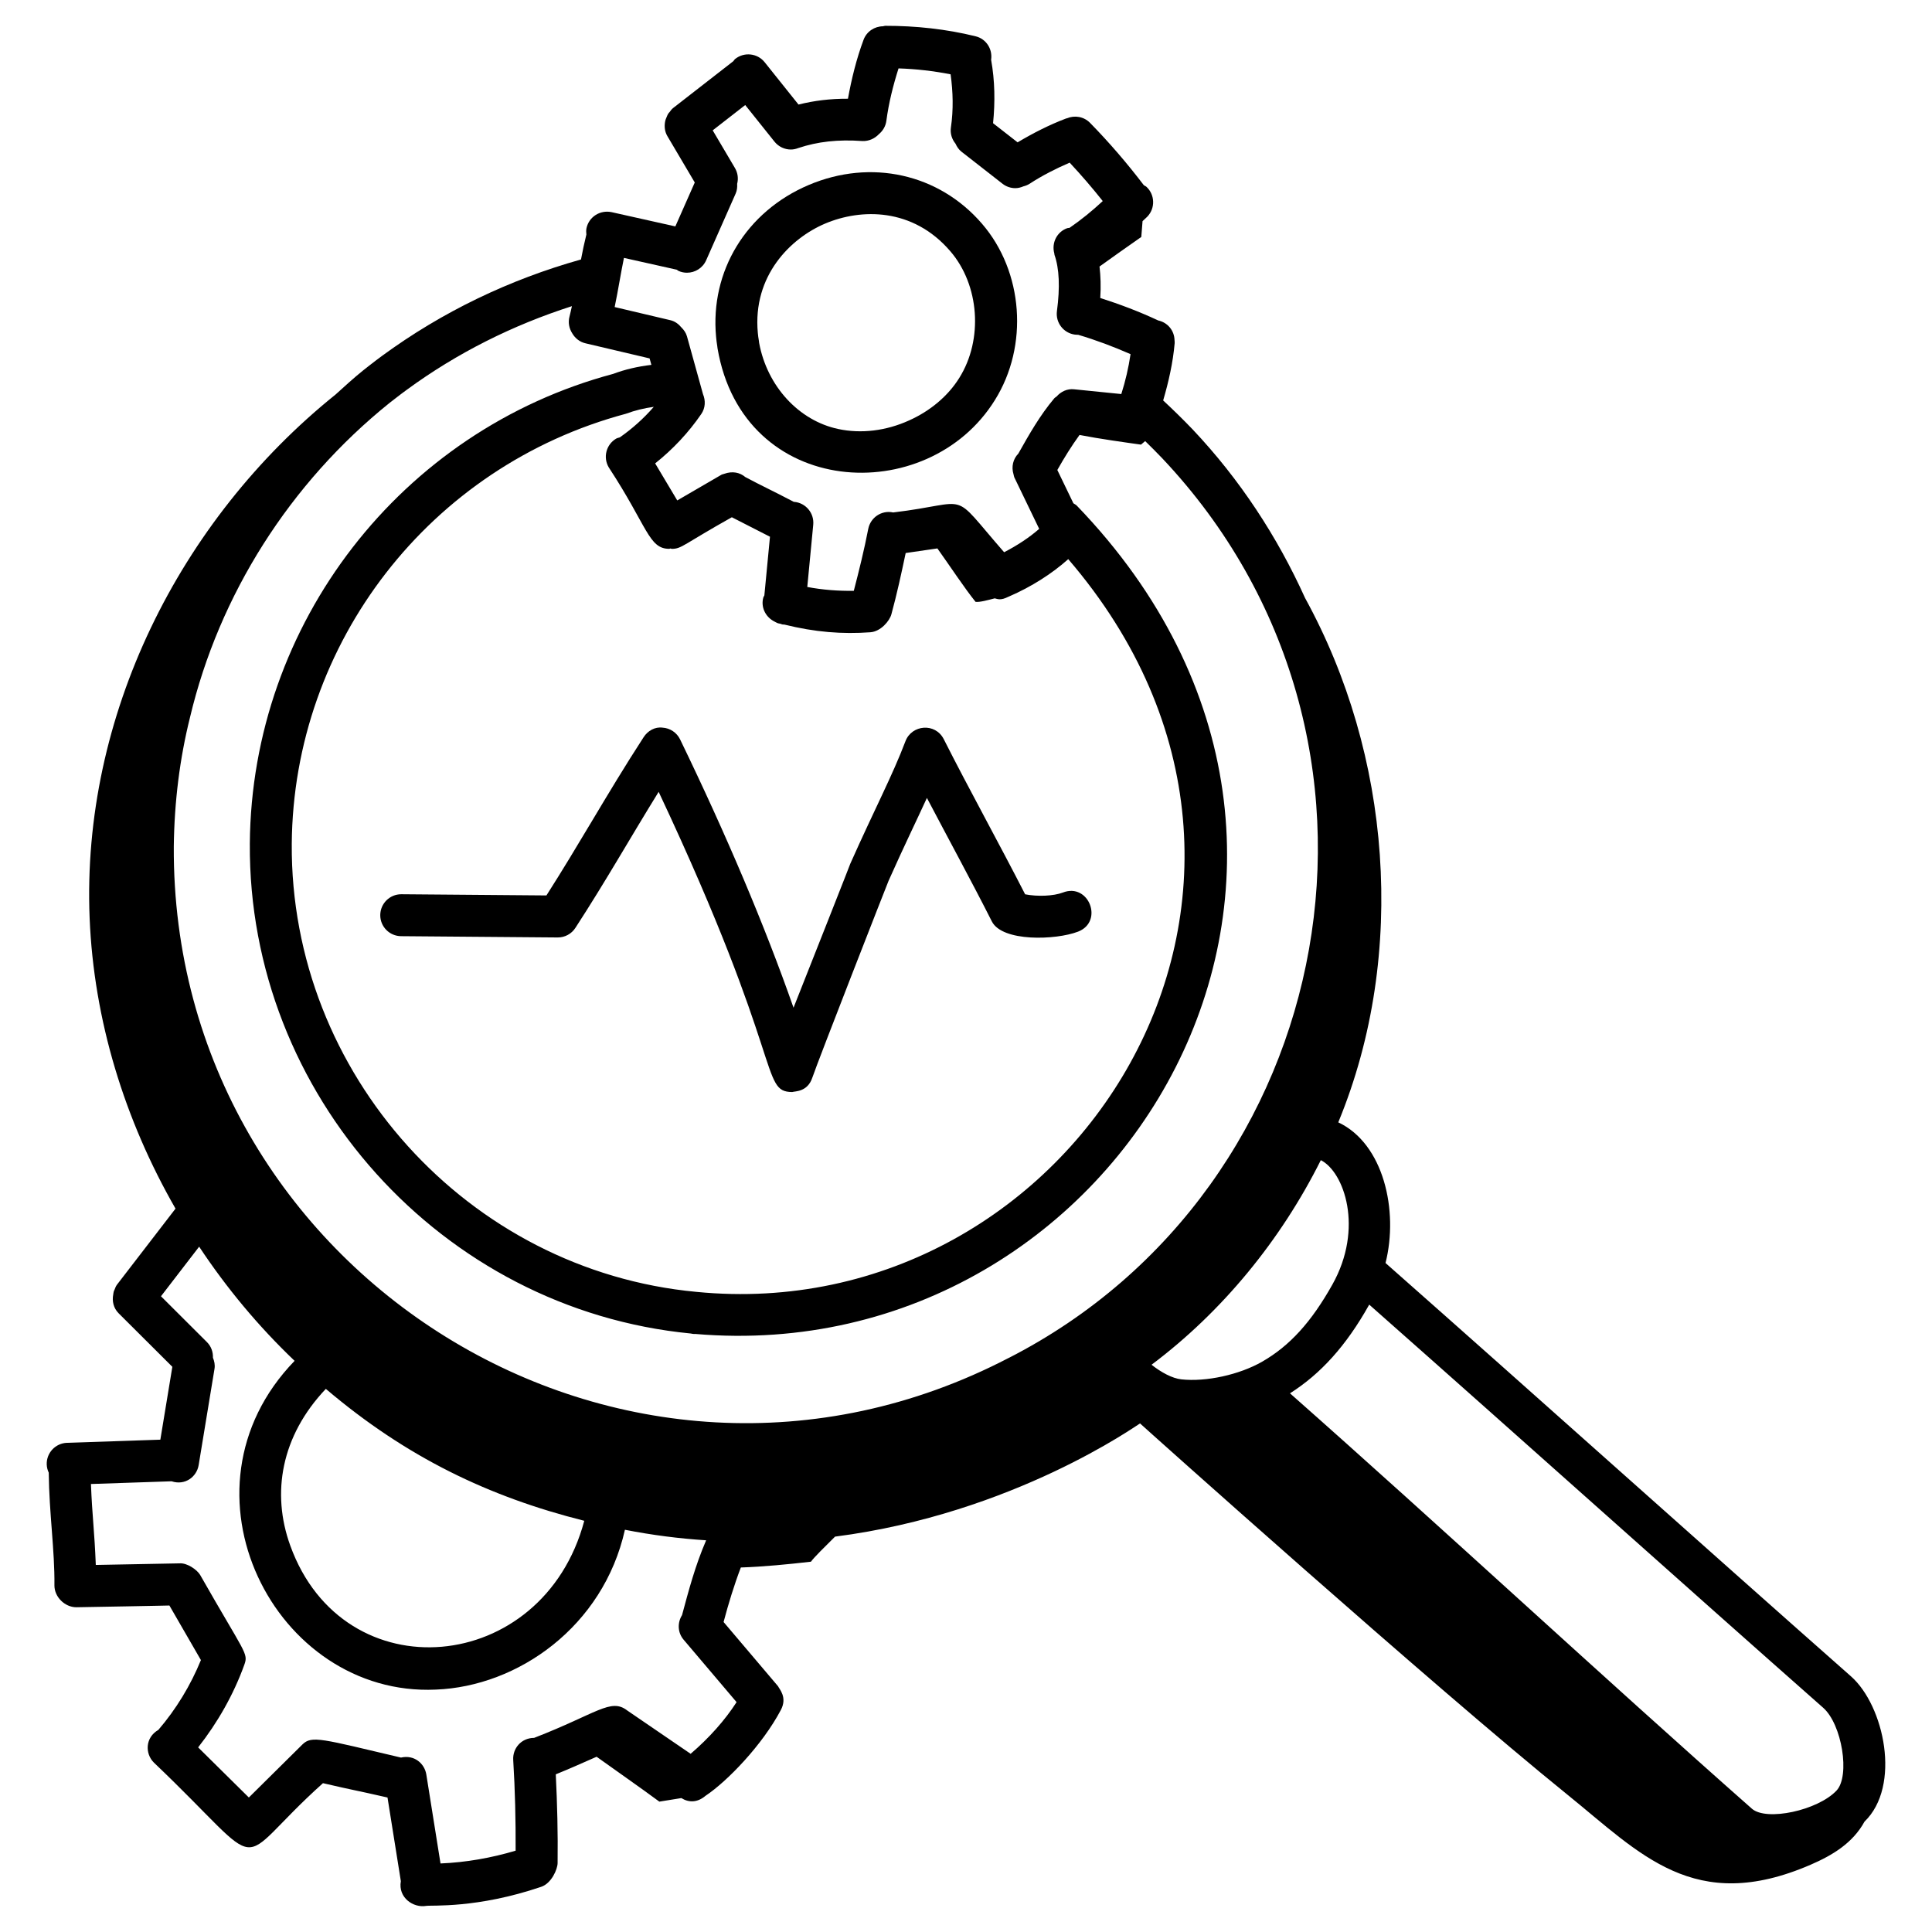 <?xml version="1.0" encoding="UTF-8"?>
<!-- Uploaded to: ICON Repo, www.iconrepo.com, Generator: ICON Repo Mixer Tools -->
<svg fill="#000000" width="800px" height="800px" version="1.1" viewBox="144 144 512 512" xmlns="http://www.w3.org/2000/svg">
 <g>
  <path d="m333.77 233.27c0.078 0.84 0.172 1.613 0.309 2.43 0.012 0.195 0.035 0.391 0.07 0.578 6.769 39.977 55.699 42.488 73.516 13.734 8.984-14.375 7.543-34.02-3.422-46.719-11.402-13.254-29.434-17.27-45.941-10.266-16.531 7.027-26.16 22.82-24.531 40.242zm62.051-22.719c7.746 8.965 8.781 23.406 2.41 33.586-0.004 0.008-0.008 0.008-0.012 0.016-2.945 4.746-7.652 8.742-13.301 11.266-6.07 2.769-12.75 3.574-18.801 2.266-10.453-2.227-18.812-11.352-20.934-22.793-0.016-0.195-0.035-0.383-0.07-0.57-0.129-0.73-0.215-1.391-0.281-2.09-1.418-15.195 8.707-25.105 17.812-28.969 9.516-4.039 23.234-4.273 33.176 7.289z"/>
  <path d="m511.18 478.71c3.5-13.887-0.5-31.617-12.523-37.277 9.352-22.648 12.66-47.098 11.004-70.934-1.652-23.738-8.363-47.188-19.816-68.047-7.356-16.254-17.254-31.395-29.789-44.66-2.613-2.731-5.219-5.258-7.805-7.672 1.453-4.961 2.59-10.008 3.047-15.168 0.023-0.277-0.02-0.539-0.035-0.816-0.066-2.551-1.832-4.672-4.324-5.211-4.984-2.332-10.133-4.281-15.355-5.953 0.188-3.031 0.098-5.785-0.199-8.34 3.738-2.66 7.609-5.453 11.07-7.836 0.109-1.398 0.223-2.793 0.332-4.191 0.414-0.422 0.887-0.785 1.293-1.215 2.106-2.234 2-5.754-0.234-7.859-0.211-0.199-0.477-0.281-0.711-0.441-4.406-5.789-9.191-11.355-14.262-16.531-1.648-1.68-4.09-2.066-6.133-1.203-0.062 0.02-0.121 0.008-0.184 0.031-4.481 1.695-8.762 3.883-12.883 6.336l-6.5-5.074c0.562-5.613 0.484-11.25-0.516-16.809 0.418-2.805-1.277-5.519-4.086-6.215-7.832-1.934-15.91-2.793-23.988-2.785-0.207 0-0.383 0.098-0.586 0.125-2.231 0.023-4.324 1.367-5.148 3.586-1.879 5.055-3.172 10.309-4.133 15.613-4.68-0.02-8.98 0.504-13.102 1.547l-8.973-11.223c-1.906-2.387-5.406-2.777-7.809-0.867-0.215 0.172-0.324 0.41-0.504 0.605l-15.996 12.445c-0.359 0.281-0.586 0.652-0.855 0.996-0.129 0.152-0.27 0.281-0.383 0.445-0.168 0.266-0.277 0.543-0.395 0.828-0.215 0.465-0.387 0.926-0.465 1.426-0.199 1.234-0.059 2.539 0.625 3.703l7.262 12.293-5.148 11.641-16.906-3.781c-3.031-0.629-5.969 1.223-6.637 4.219-0.129 0.582-0.09 1.152-0.035 1.715-0.543 2.207-1.016 4.41-1.426 6.609-18.98 5.328-36.742 13.84-52.73 25.551-1.129 0.824-2.191 1.648-3.258 2.473l-1.766 1.391c-2.523 2.027-4.898 4.211-7.289 6.375-41.445 33.328-67.352 85.305-65.176 138.73 1.102 27.105 9.277 53.527 22.762 77.016l-15.492 20.129c-0.328 0.426-0.496 0.91-0.68 1.387-0.051 0.109-0.113 0.207-0.156 0.316-0.098 0.305-0.133 0.602-0.176 0.914-0.344 1.758 0.066 3.629 1.43 4.988l14.234 14.184-3.18 19.312-24.746 0.832c-3.062 0.109-5.465 2.676-5.363 5.746 0.027 0.773 0.219 1.5 0.531 2.16 0.117 10.836 1.605 20.574 1.508 29.855-0.031 3.078 2.758 5.816 5.809 5.816 0.746 0 25.406-0.457 24.66-0.465l8.352 14.465c-2.731 6.699-6.566 13.016-11.277 18.5-3.535 2.039-3.555 6.324-1.176 8.676 31.582 30.059 19.758 27.887 44.797 5.445 8.664 2.016 7.793 1.672 17.105 3.801l3.535 22.164c-0.781 4.41 3.348 7.133 6.676 6.562 1.48-0.254 13.469 0.738 30.531-5.066 2.719-0.922 4.316-4.644 4.336-6.281 0.102-7.828-0.098-15.707-0.484-23.523 4.07-1.648 6.336-2.695 10.82-4.66 5.519 3.965 11.242 7.918 16.625 11.895 1.547-0.234 3.731-0.598 5.832-0.941 1.988 1.23 4.246 1.23 6.402-0.602 5.773-3.84 15.09-13.488 19.98-22.77 1.766-3.352-0.434-5.531-0.758-6.273l-14.43-17.016c1.301-4.894 2.793-9.777 4.57-14.449 6.18-0.211 12.586-0.852 18.582-1.535 0.758-1.086 3.66-3.938 6.387-6.644 47.355-6.094 80.078-29.629 80.828-30 0.766 0.738 77.789 69.723 113.27 98.391 19.328 15.617 33.562 31.887 64.402 18.574 5.91-2.551 11.219-5.789 14.316-11.434 9.773-9.434 5.254-30.707-3.59-38.512-40.316-35.598-83.906-74.715-123.34-109.53zm-280.83 33.355c21.355 18.133 43.195 28.602 68.488 34.961-10.918 41.027-63.773 45.801-77.922 6.547-5.023-13.867-2.438-29 9.434-41.508zm396.82 84.516c4.969 4.379 7.188 18.043 3.531 21.938-4.961 5.273-18.602 8.203-22.441 4.797-39.312-34.699-82.727-75.023-122.4-110.07 8.137-5.168 14.867-12.578 20.922-23.371 0.027-0.047 0.043-0.098 0.07-0.141 41.852 36.984 82.336 73.32 120.32 106.85zm-130.08-112.15c-5.566 9.926-11.301 16.23-18.586 20.418-6.066 3.481-14.879 5.406-21.445 4.695-2.406-0.27-5.293-1.824-7.887-3.871 18.754-14.074 34.262-33.02 44.859-54.219 6.164 3.102 11.445 18.031 3.059 32.977zm-85.773 19.434c-101.8 52.98-221.88-22.461-221.26-135.55 0.145-11.867 1.586-23.348 4.297-34.203 7.711-32.508 26.473-62.086 52.863-83.32l1.57-1.215c0.98-0.758 1.957-1.52 3.012-2.277 13.387-9.809 28.113-17.141 43.762-22.164-0.211 0.918-0.391 1.855-0.637 2.758-0.422 1.57-0.098 3.141 0.711 4.414 0.758 1.316 2.004 2.344 3.606 2.691l16.91 3.984 0.473 1.711c-3.723 0.445-6.981 1.211-10.125 2.387-56.242 15.027-95.84 66.203-96.293 124.47-0.457 66.492 50.828 123.44 116.84 129.84 0.691 0.152 1.172 0.152 1.23 0.121 113.41 9.672 192.27-124.91 101.09-219.51-0.266-0.273-0.602-0.414-0.902-0.621l-4.262-8.828c1.82-3.223 3.766-6.371 5.883-9.285 5.312 1.039 12.148 1.98 16.285 2.562 0.25-0.215 0.691-0.582 1.113-0.934 1.504 1.465 3.016 2.977 4.516 4.547 69.992 74.086 47.297 193.43-40.68 238.43zm-103.05-243.96c-0.336 0.117-0.688 0.164-1.004 0.352-2.637 1.57-3.5 4.984-1.93 7.617 10.305 15.727 10.57 21.57 16.023 21.57 0.109 0 0.215-0.082 0.324-0.09 0.129 0.008 0.238 0.098 0.367 0.098 2.613 0 3.031-1.168 15.898-8.375 1.805 0.934 8.555 4.371 10.105 5.164l-1.488 15.555c-0.078 0.195-0.219 0.344-0.277 0.547-0.684 2.484 0.496 4.957 2.625 6.195 0.348 0.23 1.199 0.621 1.262 0.637 0.184 0.051 0.371 0.062 0.555 0.113 0.629 0.145 0.285 0.219 1.133 0.23 8.074 2.008 15.359 2.582 22.797 2.039 2.766-0.203 5.09-3.004 5.57-4.762 1.457-5.332 2.641-10.793 3.789-16.238 4.125-0.586 8.27-1.195 8.402-1.219 3.336 4.676 7.188 10.527 10.117 14.16 1.164 0.125 3.172-0.441 5.074-0.93 0.77 0.164 1.562 0.652 3.691-0.461 0.023-0.012 0.051-0.004 0.074-0.016 5.984-2.59 11.395-6.047 15.723-9.914 75.191 87.5 1.367 204.02-98.566 194.18-60.535-5.656-107.62-57.816-107.21-118.74 0.418-53.273 36.617-100.07 88.527-113.96 2.496-0.918 4.816-1.48 7.414-1.84-2.66 3.059-5.703 5.789-9 8.086zm64.277-78.527c1.75 0.062 3.297-0.68 4.394-1.848 1.035-0.863 1.773-2.086 1.961-3.527 0.621-4.715 1.781-9.34 3.223-13.875 4.652 0.148 9.254 0.676 13.797 1.566 0.652 4.676 0.766 9.402 0.082 14.098-0.234 1.605 0.27 3.121 1.223 4.285 0.359 0.801 0.844 1.551 1.582 2.129l10.859 8.48c1.016 0.797 2.223 1.18 3.418 1.18 0.738 0 1.461-0.195 2.144-0.484 0.574-0.145 1.141-0.363 1.664-0.703 3.348-2.184 6.922-3.988 10.582-5.574 3.055 3.269 5.981 6.664 8.766 10.18-2.766 2.57-5.684 4.961-8.801 7.098-0.199 0.047-0.395 0.016-0.594 0.082-2.769 0.977-4.211 3.922-3.441 6.711v0.008c0.035 0.125 0.008 0.246 0.051 0.371 1.266 3.59 1.484 8.594 0.645 14.883-0.41 3.047 1.727 5.84 4.769 6.242 0.25 0.035 0.5 0.051 0.746 0.051 0.027 0 0.055-0.016 0.082-0.016 4.727 1.398 9.367 3.148 13.91 5.141-0.531 3.59-1.348 7.113-2.449 10.574l-12.508-1.262c-1.824-0.203-3.484 0.609-4.633 1.902-0.203 0.18-0.449 0.285-0.629 0.5-3.824 4.535-6.691 9.621-9.465 14.543l-0.059 0.102c-1.398 1.43-1.879 3.496-1.277 5.461 0.012 0.051 0.023 0.098 0.039 0.148 0.074 0.219 0.066 0.445 0.168 0.66l6.602 13.676c-2.613 2.285-5.809 4.394-9.293 6.188-14.773-16.887-8.078-13.066-29.438-10.535-0.023-0.004-0.039-0.02-0.059-0.023-3.039-0.613-5.934 1.391-6.516 4.398-1.062 5.492-2.414 10.965-3.824 16.387-4.141 0.062-8.266-0.25-12.328-1.02l1.578-16.488c0.293-3.055-1.945-5.766-5.004-6.062-0.035-0.004-0.066 0.016-0.105 0.012-6.336-3.316-8.219-4.094-12.891-6.59-1.43-1.207-3.402-1.656-5.617-0.848-0.238 0.098-0.496 0.113-0.727 0.246l-11.691 6.797-5.856-9.816c4.688-3.731 8.867-8.176 12.234-13.102 1.105-1.621 1.145-3.578 0.441-5.258l-4.242-15.297c-0.27-0.965-0.828-1.73-1.492-2.387-0.734-0.879-1.676-1.605-2.875-1.895l-14.797-3.492c0.469-2.273 0.887-4.543 1.281-6.769 0.383-2.148 0.766-4.223 1.18-6.258l14.008 3.133c0.164 0.094 0.277 0.242 0.453 0.32 0.73 0.324 1.492 0.477 2.242 0.477 2.133 0 4.168-1.23 5.086-3.305l7.812-17.668c0.375-0.844 0.453-1.723 0.398-2.582 0.359-1.371 0.191-2.871-0.582-4.188l-5.898-9.988 8.617-6.707 7.762 9.707c1.098 1.367 2.711 2.082 4.34 2.082 0.672 0 1.336-0.148 1.977-0.395 5.102-1.703 10.484-2.312 16.973-1.855zm-45.516 427.4-16.824-11.496c-4.34-3.359-8.016 0.828-24.656 7.273-3.523 0.027-5.723 2.891-5.539 5.844 0.492 7.953 0.676 16.027 0.637 24.051-6.484 1.93-13.152 3.106-19.906 3.387l-3.762-23.582c-0.465-2.883-3.164-5.285-6.711-4.481-21.027-4.949-23.648-5.91-26.121-3.473l-14.199 14.055-13.438-13.281c5.184-6.594 9.406-14.035 12.234-21.883 1.125-3.117 0.246-2.82-11.684-23.789-0.824-1.426-3.488-3.246-5.449-3.098l-22.223 0.422c-0.348-9.016-0.953-12.887-1.285-21.453l21.367-0.719c3.598 1.188 6.664-1.199 7.176-4.281l4.203-25.535c0.172-1.043-0.047-2.023-0.418-2.938 0.055-1.492-0.453-3-1.594-4.137l-12.176-12.141 10.117-13.145c7.269 10.984 15.746 21.152 25.293 30.258-33.238 34.332-5.199 89.082 37.406 87.125 21.777-0.828 44.395-16.695 50.133-42.359 7.191 1.41 14.371 2.336 21.527 2.793-2.918 6.734-4.656 13.402-6.391 19.828-1.246 1.996-1.191 4.609 0.41 6.5l14.043 16.559c-3.035 4.738-7.258 9.484-12.172 13.695z"/>
  <path d="m288.81 381.3-38.43-0.316h-0.047c-3.051 0-5.531 2.461-5.559 5.512-0.023 3.066 2.441 5.57 5.508 5.602 7.91 0.066 21.578 0.176 41.539 0.34 1.883 0 3.637-0.949 4.66-2.531 8.137-12.516 14.402-23.656 22.07-36.062 33.586 71.414 26.844 79.457 35.383 79.559 0.746-0.25 4.051 0.02 5.332-3.785 1.516-4.504 19.887-51.453 20.215-52.195 4.148-9.305 7.453-16.047 10.16-21.961 5.613 10.688 12.02 22.438 17.211 32.727 2.754 5.445 16.926 4.977 22.84 2.707 6.871-2.656 2.856-13.02-3.992-10.375-2.496 0.961-6.801 1.121-10.031 0.477-6.637-13-15.016-28.133-21.555-41.098-2.258-4.449-8.504-3.852-10.16 0.535-3.441 9.086-8.055 17.727-14.621 32.465-0.133 0.297 1.629-3.953-15.039 38.152-7.606-21.699-17.68-45.539-30.059-71.102-0.871-1.801-2.652-2.996-4.652-3.117-2.008-0.27-3.918 0.832-5.008 2.519-4.981 7.668-9.391 15.035-13.797 22.395-3.856 6.445-7.715 12.891-11.969 19.555z"/>
 </g>
</svg>